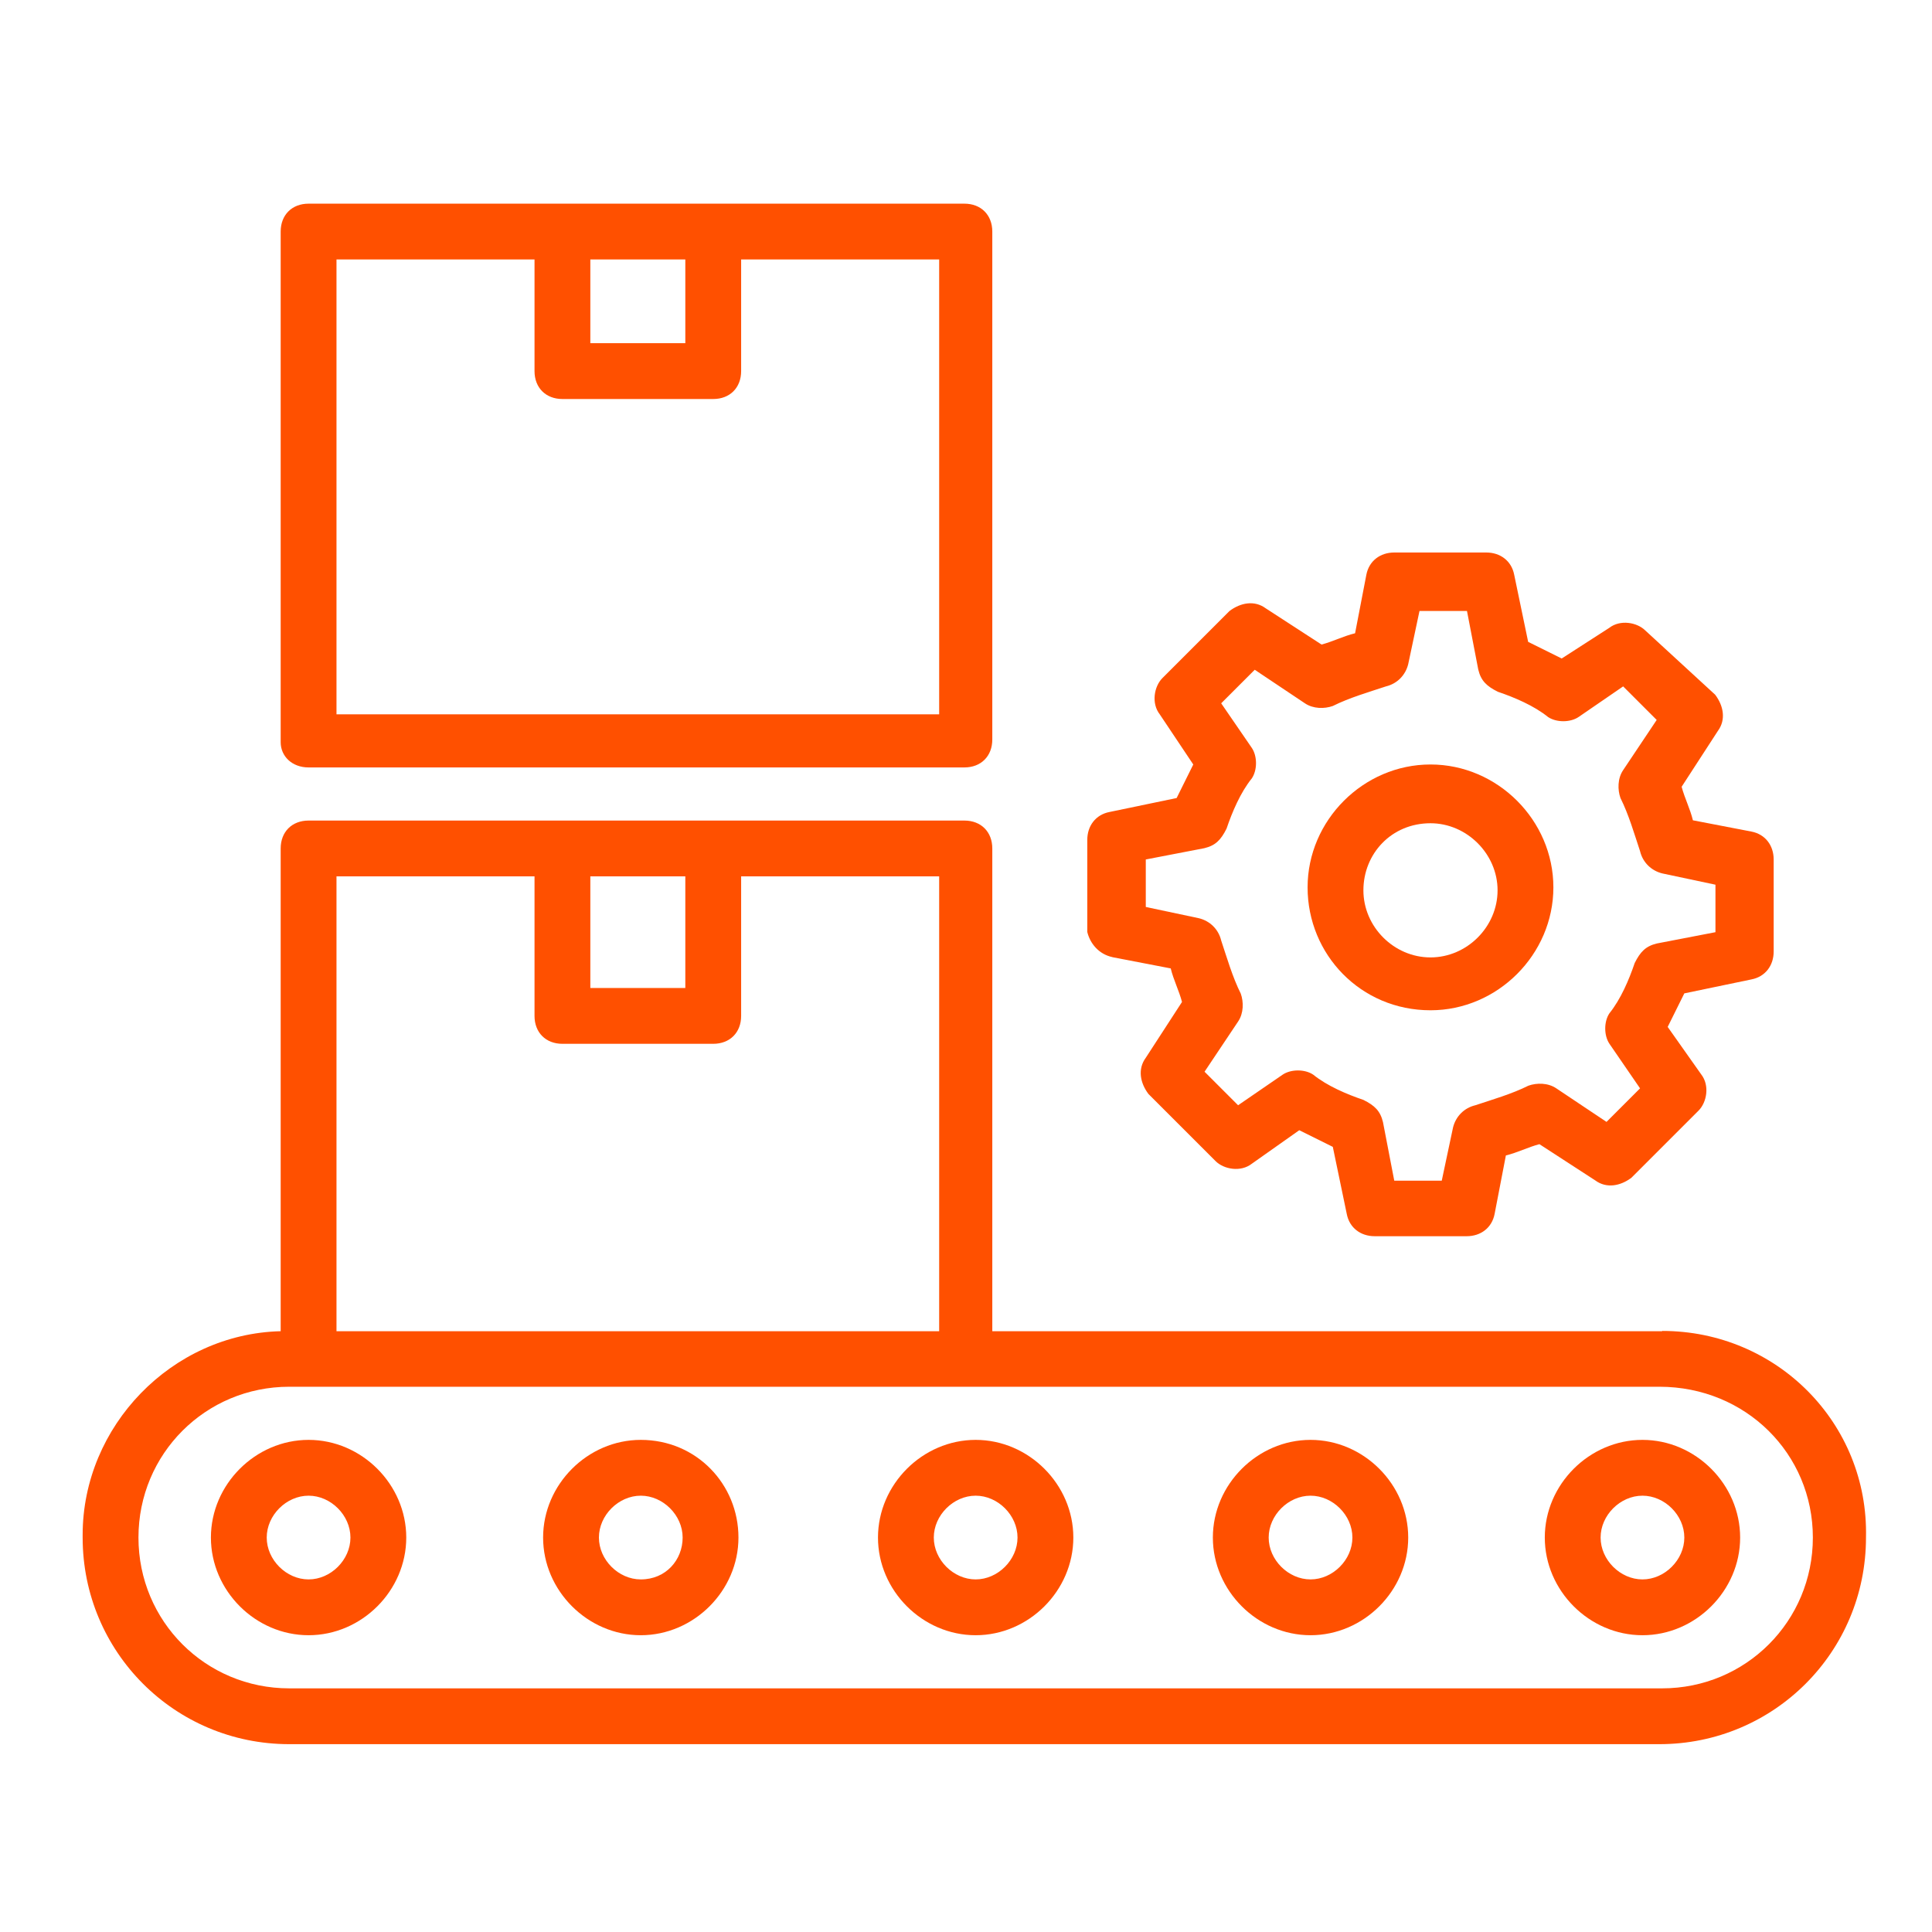 <?xml version="1.0" encoding="UTF-8"?>
<svg xmlns="http://www.w3.org/2000/svg" id="Layer_1" viewBox="0 0 72 72">
  <defs>
    <style>
      .cls-1 {
        fill: #ff5000;
      }
    </style>
  </defs>
  <path class="cls-1" d="M61.94,49.61h-24.96v-17.99c0-.62-.42-1.04-1.04-1.04H11.5c-.62,0-1.04.42-1.04,1.04v17.99c-4.06.1-7.38,3.54-7.38,7.59v.1c0,4.26,3.43,7.7,7.7,7.7h51.06c4.26,0,7.7-3.43,7.7-7.7.1-4.26-3.33-7.7-7.59-7.7h0ZM25.54,32.66v4.16h-3.54v-4.16h3.54ZM12.54,32.66h7.38v5.2c0,.62.42,1.04,1.04,1.04h5.62c.62,0,1.04-.42,1.04-1.04v-5.2h7.38v16.95H12.54v-16.95ZM67.56,57.3c0,3.12-2.5,5.62-5.62,5.62H10.78c-3.12,0-5.62-2.5-5.62-5.62s2.5-5.62,5.62-5.62h51.06c3.22,0,5.72,2.5,5.72,5.62Z"></path>
  <path class="cls-1" d="M11.5,53.66c-1.98,0-3.64,1.66-3.64,3.64s1.66,3.64,3.64,3.64,3.64-1.66,3.64-3.64-1.66-3.64-3.64-3.64ZM11.5,58.86c-.83,0-1.56-.73-1.56-1.56s.73-1.56,1.56-1.56,1.56.73,1.56,1.56-.73,1.56-1.56,1.56ZM23.88,53.66c-1.98,0-3.64,1.66-3.64,3.64s1.66,3.64,3.64,3.64,3.64-1.66,3.64-3.64-1.56-3.64-3.64-3.64ZM23.88,58.86c-.83,0-1.56-.73-1.56-1.56s.73-1.56,1.56-1.56,1.56.73,1.56,1.56-.62,1.56-1.56,1.56ZM36.36,53.66c-1.98,0-3.64,1.66-3.64,3.64s1.66,3.64,3.64,3.64,3.64-1.66,3.64-3.64-1.66-3.64-3.64-3.64ZM36.36,58.86c-.83,0-1.56-.73-1.56-1.56s.73-1.56,1.56-1.56,1.56.73,1.56,1.56-.73,1.56-1.56,1.56ZM48.84,53.66c-1.98,0-3.64,1.66-3.64,3.64s1.66,3.64,3.64,3.64,3.64-1.66,3.64-3.64-1.66-3.64-3.64-3.64ZM48.84,58.86c-.83,0-1.56-.73-1.56-1.56s.73-1.56,1.56-1.56,1.56.73,1.56,1.56-.73,1.56-1.56,1.56ZM61.21,53.66c-1.98,0-3.64,1.66-3.64,3.64s1.66,3.64,3.64,3.64,3.64-1.66,3.64-3.64-1.66-3.64-3.64-3.64ZM61.21,58.86c-.83,0-1.56-.73-1.56-1.56s.73-1.56,1.56-1.56,1.56.73,1.56,1.56-.73,1.56-1.56,1.56ZM11.5,28.6h24.44c.62,0,1.04-.42,1.04-1.04V8.63c0-.62-.42-1.04-1.04-1.04H11.5c-.62,0-1.04.42-1.04,1.04v19.03c0,.52.42.94,1.04.94h0ZM25.54,9.67v3.12h-3.54v-3.12h3.54ZM12.54,9.67h7.38v4.16c0,.62.42,1.04,1.04,1.04h5.62c.62,0,1.04-.42,1.04-1.04v-4.16h7.38v16.95H12.54V9.67ZM41.45,35.67l2.18.42c.1.42.31.83.42,1.25l-1.35,2.08c-.31.42-.21.94.1,1.35l2.5,2.5c.31.31.94.42,1.35.1l1.77-1.25,1.25.62.52,2.5c.1.52.52.83,1.04.83h3.43c.52,0,.94-.31,1.04-.83l.42-2.18c.42-.1.83-.31,1.25-.42l2.08,1.35c.42.31.94.21,1.35-.1l2.5-2.5c.31-.31.42-.94.1-1.35l-1.25-1.77.62-1.25,2.5-.52c.52-.1.83-.52.83-1.04v-3.43c0-.52-.31-.94-.83-1.04l-2.18-.42c-.1-.42-.31-.83-.42-1.25l1.35-2.08c.31-.42.21-.94-.1-1.35l-2.6-2.39c-.31-.31-.94-.42-1.35-.1l-1.77,1.14-1.25-.62-.52-2.5c-.1-.52-.52-.83-1.04-.83h-3.43c-.52,0-.94.31-1.04.83l-.42,2.18c-.42.1-.83.31-1.25.42l-2.08-1.35c-.42-.31-.94-.21-1.35.1l-2.5,2.5c-.31.31-.42.94-.1,1.35l1.25,1.87-.62,1.25-2.5.52c-.52.1-.83.52-.83,1.04v3.43c.1.42.42.83.94.94ZM42.7,32.03l2.18-.42c.42-.1.62-.31.83-.73.21-.62.52-1.35.94-1.87.21-.31.21-.83,0-1.14l-1.14-1.66,1.25-1.25,1.87,1.25c.31.21.73.21,1.04.1.62-.31,1.35-.52,1.98-.73.42-.1.73-.42.83-.83l.42-1.98h1.77l.42,2.18c.1.42.31.62.73.83.62.21,1.35.52,1.87.94.31.21.83.21,1.14,0l1.66-1.14,1.25,1.25-1.25,1.87c-.21.31-.21.73-.1,1.04.31.62.52,1.35.73,1.98.1.42.42.73.83.83l1.98.42v1.77l-2.18.42c-.42.1-.62.31-.83.73-.21.62-.52,1.35-.94,1.87-.21.31-.21.83,0,1.14l1.14,1.66-1.25,1.25-1.87-1.25c-.31-.21-.73-.21-1.04-.1-.62.31-1.35.52-1.98.73-.42.1-.73.42-.83.83l-.42,1.98h-1.77l-.42-2.18c-.1-.42-.31-.62-.73-.83-.62-.21-1.35-.52-1.87-.94-.31-.21-.83-.21-1.14,0l-1.66,1.14-1.25-1.25,1.25-1.87c.21-.31.21-.73.1-1.04-.31-.62-.52-1.35-.73-1.98-.1-.42-.42-.73-.83-.83l-1.98-.42v-1.77Z"></path>
  <path class="cls-1" d="M53.31,37.65c2.5,0,4.58-2.08,4.58-4.58s-2.08-4.58-4.58-4.58-4.58,2.08-4.58,4.58,1.98,4.58,4.58,4.58ZM53.31,30.68c1.35,0,2.5,1.14,2.5,2.5s-1.14,2.5-2.5,2.5-2.5-1.14-2.5-2.5,1.04-2.5,2.5-2.5Z"></path>
</svg>
